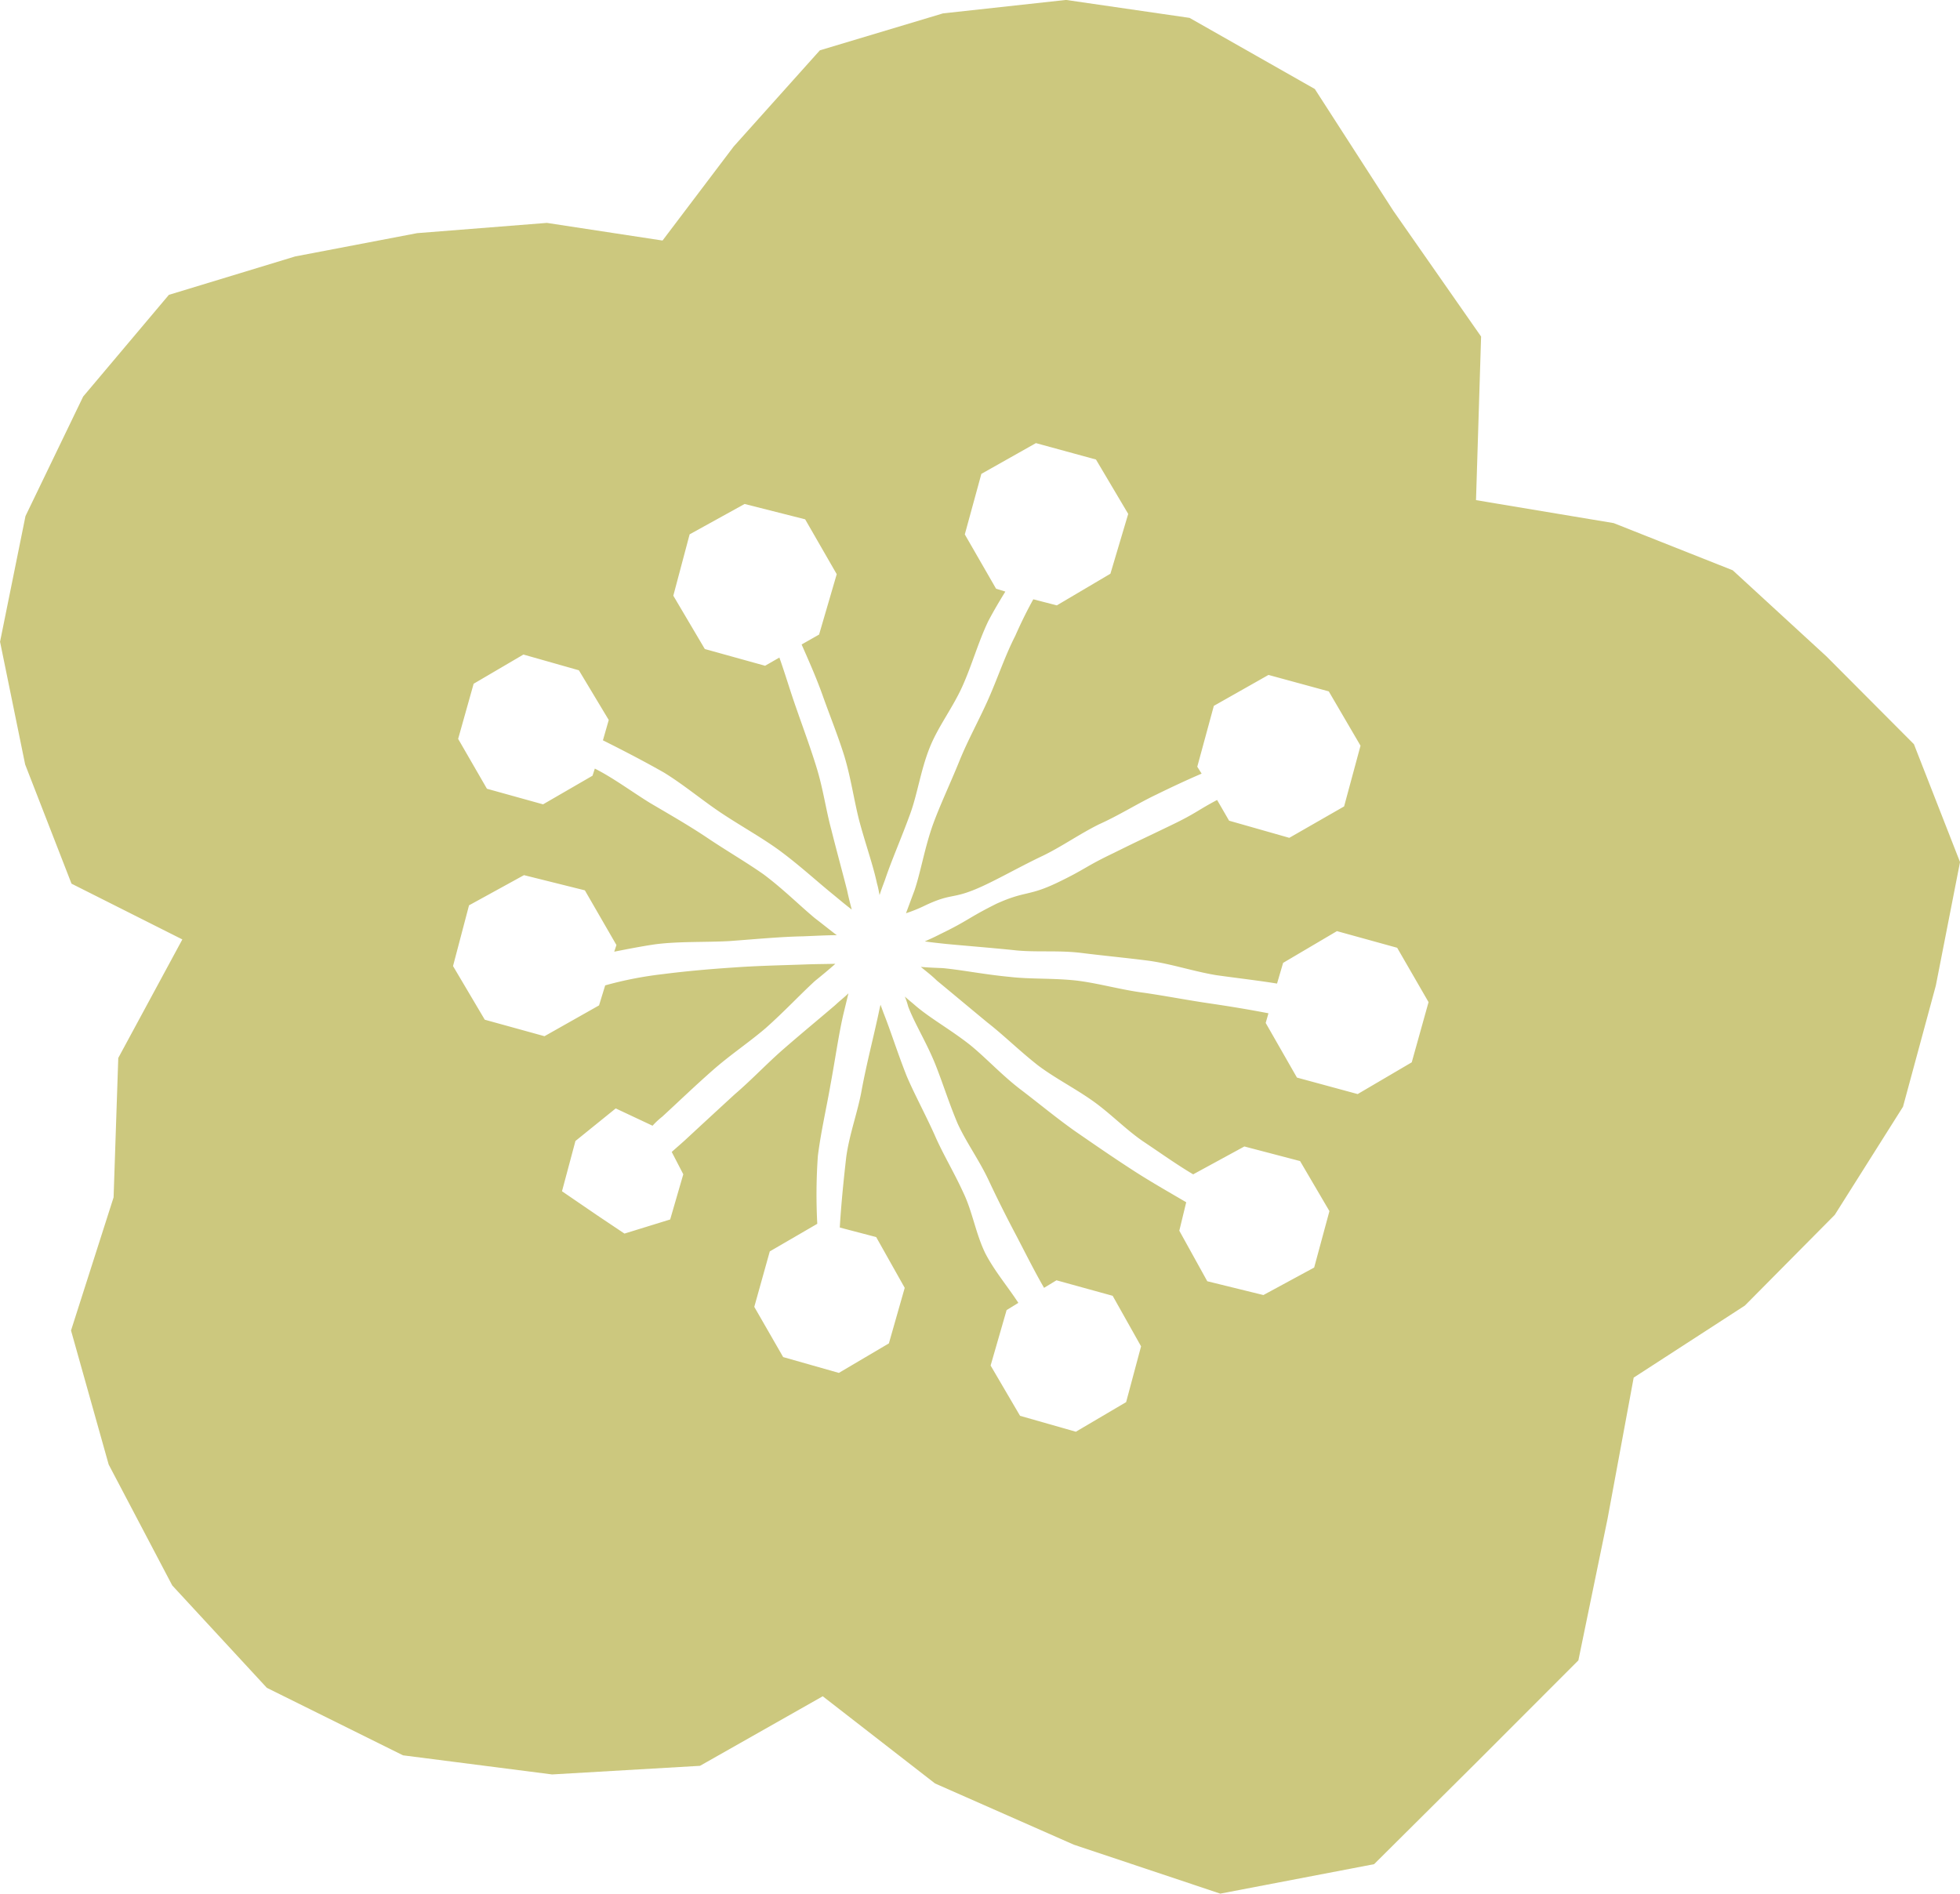 <svg xmlns="http://www.w3.org/2000/svg" width="142" height="137.204" viewBox="0 0 142 137.204">
  <g id="deco4" transform="translate(-325.032 88.699)">
    <path id="パス_3438" data-name="パス 3438" d="M803.562,662.415l-2.11,10.241L794.117,680l-7.465,7.423-11.144,2.134-10.615-3.548-10.051-4.434-8.136-6.318-8.892,5.04-10.716.624-10.8-1.385-9.866-4.891-6.853-7.418-4.606-8.76-2.728-9.712,3.084-9.646.339-10.1,4.642-8.588-8.03-4.041-3.358-8.636-1.819-8.892,1.843-9.105,4.178-8.659,6.211-7.37,9.147-2.782,8.838-1.688,9.4-.743,8.38,1.278,5.153-6.811L746.5,556l8.916-2.675,8.915-.975,8.951,1.3,9.075,5.153,5.688,8.826,6.359,9.111-.368,11.852,9.974,1.664,8.624,3.418,6.787,6.235,6.341,6.365,3.34,8.541-1.753,8.951-2.378,8.778-4.944,7.834-6.514,6.573-8.054,5.218Zm-15.239-41.39-4.363-1.206-3.9,2.3-.44,1.5c-1.415-.231-2.936-.4-4.422-.612-1.635-.273-3.239-.814-4.85-1.04-1.664-.214-3.322-.369-4.927-.571-1.717-.208-3.388-.018-4.945-.208-1.831-.184-3.459-.309-4.874-.445-.547-.06-1.01-.108-1.5-.179.3-.137.66-.292,1.094-.517,2.1-1.017,2.02-1.177,4.095-2.211,2.092-.951,2.3-.523,4.386-1.516,2.068-.992,2.021-1.165,4.1-2.157,2.074-1.028,2.074-1,4.167-2.015,1.8-.862,1.961-1.111,3.334-1.831l.868,1.5,4.363,1.242,3.97-2.276,1.189-4.4-2.3-3.935L779,601.257l-3.959,2.241-1.2,4.41.315.5c-1.022.439-2.134.956-3.322,1.539-1.32.63-2.657,1.48-4.1,2.128-1.414.7-2.716,1.622-4.065,2.276-1.516.719-2.865,1.486-4.107,2.08-2.5,1.195-2.324.535-4.41,1.516a10.664,10.664,0,0,1-1.414.576c.184-.482.38-1.028.612-1.641.464-1.367.731-3.078,1.349-4.808.529-1.444,1.254-2.966,1.9-4.559.612-1.521,1.438-3,2.1-4.493.7-1.581,1.212-3.144,1.955-4.595.416-.945.844-1.812,1.308-2.65l1.705.44,3.882-2.294,1.289-4.332-2.336-3.941-4.351-1.189-3.952,2.228-1.2,4.386,2.265,3.935.672.208c-.416.678-.844,1.391-1.242,2.152-.72,1.509-1.171,3.15-1.854,4.677-.7,1.575-1.789,2.966-2.39,4.493-.654,1.635-.886,3.388-1.432,4.85-.636,1.742-1.331,3.311-1.807,4.731-.143.386-.268.707-.386,1.088-.059-.28-.1-.547-.184-.826-.292-1.367-.839-2.877-1.29-4.565-.38-1.486-.6-3.084-1.075-4.666-.458-1.474-1.07-2.978-1.6-4.475-.452-1.26-.975-2.431-1.5-3.626l1.266-.719,1.278-4.374-2.288-3.976-4.386-1.111-3.983,2.2-1.182,4.446,2.282,3.863,4.368,1.213,1.034-.594c.416,1.165.773,2.389,1.207,3.62.5,1.444,1.046,2.906,1.486,4.344.476,1.534.683,3.079,1.064,4.482.41,1.635.826,3.144,1.153,4.433.113.547.22.94.333,1.379-.416-.315-.868-.695-1.343-1.087-1.141-.922-2.413-2.1-3.9-3.2-1.289-.939-2.775-1.753-4.238-2.728-1.385-.927-2.693-2.032-4.124-2.911-1.474-.838-2.973-1.611-4.422-2.336l.422-1.474-2.163-3.6-4.018-1.141-3.607,2.116-1.123,3.994,2.086,3.614,4.066,1.13,3.583-2.074.167-.517c1.331.672,2.609,1.628,3.97,2.473,1.391.82,2.817,1.634,4.142,2.52,1.391.939,2.853,1.783,4.119,2.674,1.415,1.058,2.6,2.247,3.7,3.162.606.464,1.129.891,1.6,1.242-.719,0-1.521.047-2.461.083-1.616.03-3.459.208-5.331.345-1.789.095-3.655.012-5.361.232-1.046.154-2.033.351-2.972.535l.16-.481-2.288-3.964-4.41-1.1-3.982,2.187-1.159,4.4,2.3,3.887,4.327,1.195L730.5,625.2l.445-1.45a26.842,26.842,0,0,1,4.131-.809c1.646-.213,3.447-.374,5.177-.487,1.8-.131,3.6-.161,5.177-.22.79-.03,1.545-.03,2.193-.047-.44.392-.964.826-1.486,1.248-1.1,1.01-2.241,2.241-3.584,3.429-1.219,1.04-2.6,1.956-3.845,3.061-1.29,1.135-2.472,2.276-3.631,3.34a5.583,5.583,0,0,0-.7.654l-2.668-1.254-2.918,2.359-.975,3.643,2.6,1.777,1.926,1.29,3.311-1.022.951-3.275-.838-1.617c.3-.273.618-.541.951-.844q1.712-1.587,3.614-3.334c1.23-1.052,2.366-2.265,3.56-3.3,1.337-1.165,2.627-2.223,3.727-3.168.339-.321.654-.553.951-.85l-.38,1.57c-.339,1.479-.583,3.245-.927,5.093-.279,1.616-.689,3.37-.909,5.129a39.968,39.968,0,0,0-.042,4.909l-3.441,2-1.123,4.018,2.092,3.638,4.035,1.147,3.625-2.139,1.147-4.024-2.068-3.679-2.633-.69v-.065c.1-1.64.267-3.322.464-5.04.232-1.7.862-3.34,1.135-4.945.339-1.789.767-3.459,1.082-4.891.107-.452.172-.826.267-1.2.083.22.184.511.279.749.5,1.278.963,2.764,1.622,4.428.559,1.307,1.326,2.716,2.009,4.231.594,1.379,1.421,2.735,2.08,4.185.672,1.379.915,3.037,1.623,4.457.666,1.266,1.593,2.354,2.372,3.548l-.85.523-1.159,4.018,2.133,3.643,4.042,1.153,3.643-2.145,1.082-4.042-2.057-3.661-4.071-1.124-.9.547c-.7-1.213-1.32-2.461-1.974-3.715-.731-1.379-1.414-2.74-2.068-4.137-.683-1.438-1.6-2.7-2.217-4.047-.636-1.5-1.088-2.972-1.623-4.309-.648-1.6-1.485-2.924-1.961-4.172a5.3,5.3,0,0,0-.244-.725c.268.244.5.421.791.677,1.088.927,2.538,1.724,3.958,2.846,1.171.957,2.306,2.2,3.667,3.233,1.29.981,2.532,2.015,3.863,2.96,1.325.915,2.681,1.854,4.065,2.752,1.338.879,2.7,1.646,4.042,2.436l-.5,2.062,2.026,3.661,4.066,1,3.678-1.992,1.106-4.089-2.127-3.626-4.036-1.058-3.673,2-.03.024c-1.165-.69-2.3-1.5-3.494-2.3-1.314-.868-2.443-2.068-3.751-3s-2.763-1.664-4.005-2.6c-1.326-1.04-2.473-2.176-3.656-3.1-1.361-1.123-2.591-2.157-3.661-3.036-.4-.392-.8-.69-1.171-1,.475.047,1.011.065,1.581.089,1.4.131,3.031.464,4.862.636,1.521.178,3.191.077,4.9.274,1.581.2,3.2.671,4.844.879,1.6.232,3.2.547,4.85.784,1.4.208,2.776.434,4.149.7l-.2.7,2.264,3.958,4.4,1.195,3.917-2.3,1.218-4.362Z" transform="translate(-362.068 -641.054)" fill="#ccc87e"/>
  </g>
</svg>
